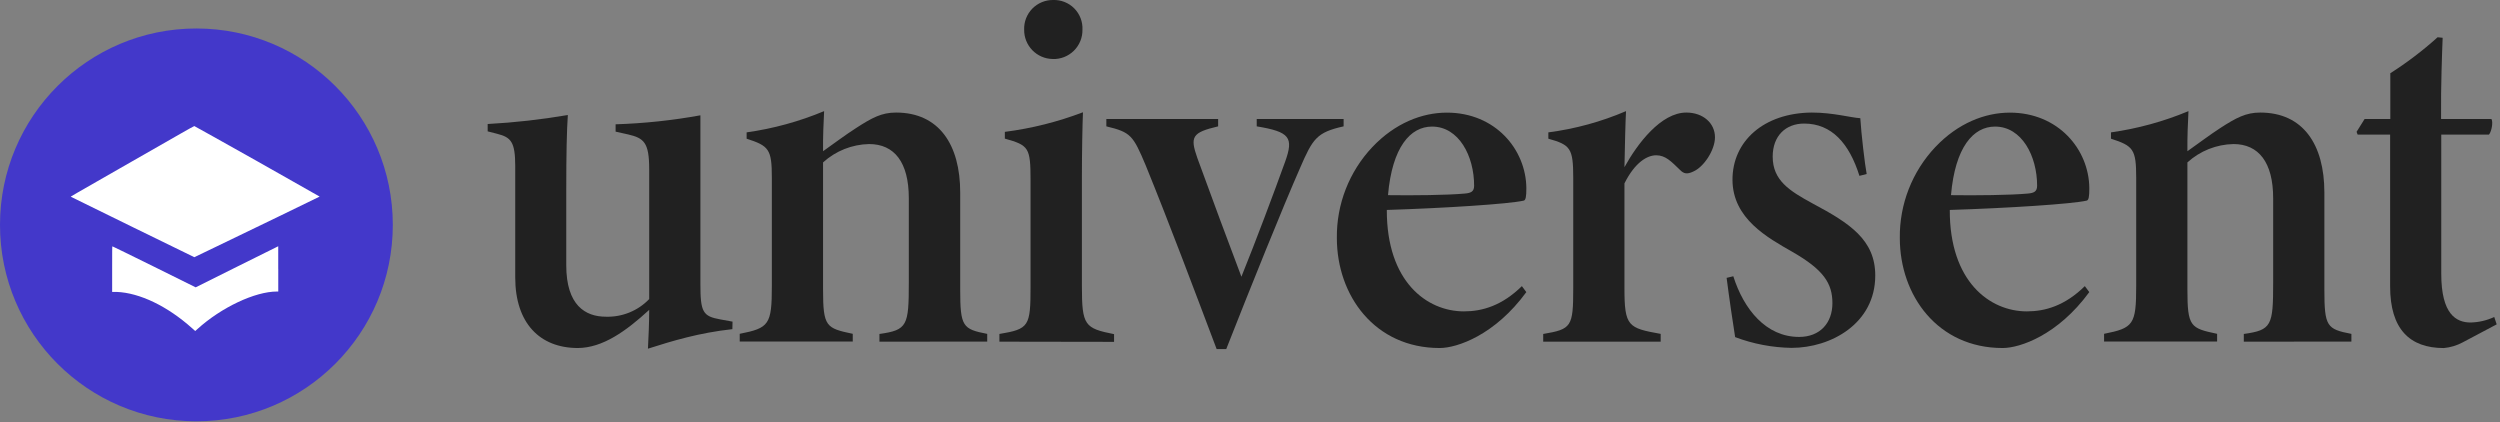 <svg width="681" height="115" viewBox="0 0 681 115" fill="none" xmlns="http://www.w3.org/2000/svg">
<rect x="0" y="0" width="681" height="115" fill="#808080" stroke="none"/>
<g clip-path="url(#clip0_70_3332)">
<path d="M53.5 114.76C83.047 114.76 107 90.807 107 61.26C107 31.713 83.047 7.76 53.5 7.76C23.953 7.76 0 31.713 0 61.26C0 90.807 23.953 114.76 53.5 114.76Z" fill="#4338ca"/>
<path d="M199.5 89.66C190.42 90.66 183.27 92.82 176.5 94.98C176.65 92.08 176.84 87.98 176.84 84.41C170.45 90.28 164.14 94.75 157.42 94.8C147 94.8 140.35 87.97 140.35 75.59V45.27C140.35 38.61 139.18 37.41 135.44 36.45L132.84 35.78V33.78C140.161 33.386 147.453 32.567 154.68 31.33C154.39 35.62 154.25 41.49 154.25 51.99V72.27C154.25 83.17 159.45 86.27 165.04 86.27C167.233 86.34 169.417 85.949 171.45 85.122C173.482 84.296 175.319 83.051 176.84 81.47V46.04C176.84 38.78 175.39 37.63 171.1 36.62L167.69 35.86V33.86C175.44 33.617 183.161 32.798 190.79 31.41V77.41C190.79 85.04 191.47 86.14 196.18 87L199.54 87.61L199.5 89.66Z" fill="#212121"/>
<path d="M239.56 93.07V90.97C247.17 89.91 247.56 88.71 247.56 76.97V53.99C247.56 44.18 243.61 39.24 236.75 39.24C232.099 39.332 227.64 41.109 224.2 44.24V78.82C224.2 89.05 225.02 89.39 232.29 90.93V93.03H201.5V90.93C209.5 89.35 210.25 88.43 210.25 77.93V48.42C210.25 40.61 209.45 39.75 203.38 37.78V36.06C210.635 35.04 217.73 33.094 224.49 30.27C224.34 33.43 224.15 37.13 224.2 41.19C227.4 38.94 230.11 36.86 233.2 34.88C237.56 32.06 240.15 30.66 244.09 30.66C255.78 30.66 261.56 39.39 261.56 52.44V78.89C261.56 88.97 262.23 89.65 268.92 90.95V93.05L239.56 93.07Z" fill="#212121"/>
<path d="M272.24 93.07V90.97C280.33 89.62 280.72 88.9 280.72 78.06V49.06C280.72 40.2 280.24 39.58 273.72 37.76V35.92C280.999 34.986 288.142 33.194 295 30.58C294.86 33.58 294.71 41.86 294.71 47.78V78.02C294.71 88.67 295.48 89.43 303.47 91.02V93.12L272.24 93.07ZM286.72 16.07C284.634 16.031 282.649 15.167 281.199 13.668C279.748 12.168 278.951 10.156 278.98 8.07C278.945 7.017 279.123 5.967 279.504 4.985C279.886 4.003 280.462 3.107 281.198 2.353C281.934 1.599 282.815 1.002 283.788 0.598C284.761 0.193 285.806 -0.01 286.86 0C287.927 -0.038 288.99 0.145 289.983 0.538C290.975 0.931 291.876 1.525 292.627 2.283C293.379 3.041 293.965 3.947 294.35 4.943C294.734 5.939 294.908 7.004 294.86 8.07C294.881 9.139 294.684 10.201 294.281 11.191C293.877 12.181 293.276 13.078 292.514 13.828C291.753 14.577 290.846 15.164 289.849 15.551C288.853 15.938 287.788 16.118 286.72 16.08V16.07Z" fill="#212121"/>
<path d="M366 34.42C358.66 36.05 357.59 37.77 354.14 45.75C349.43 56.46 340.69 78.14 334.03 95.08H331.41C325.36 79.08 318.62 61.08 312.08 45.02C308.63 36.82 308.01 36.02 301.37 34.42V32.42H331.82V34.42C324.72 36.1 324.1 37.21 326.16 43.05C330 53.58 334.72 66.33 338.16 75.38C342.16 65.49 346.98 52.61 350.1 43.97C352.41 37.47 351.39 35.91 342.33 34.42V32.42H366V34.42Z" fill="#212121"/>
<path d="M415.77 79.57C407.23 91.26 396.94 94.8 392.16 94.8C374.51 94.8 364.16 80.54 364.16 64.85C364.043 55.645 367.511 46.755 373.83 40.06C380.01 33.54 387.36 30.68 394.13 30.68C407.3 30.68 415.68 40.68 415.78 51.24C415.78 53.49 415.63 54.51 415.06 54.65C411.06 55.57 393.32 56.71 377.77 57.19C377.71 76.76 388.7 84.82 398.77 84.82C403.77 84.82 409.14 83.27 414.56 77.94L415.77 79.57ZM390.09 34.48C384.16 34.48 379.23 40.09 378.09 53.16C384.85 53.26 394.2 53.16 398.95 52.73C400.61 52.59 401.55 52.24 401.55 50.61C401.57 42.53 397.4 34.48 390.09 34.48Z" fill="#212121"/>
<path d="M452.37 93.07H420.37V90.97C428.07 89.67 428.55 89.05 428.55 78.53V48.47C428.55 40.37 427.8 39.47 421.77 37.78V36.06C429.056 35.112 436.176 33.164 442.93 30.27C442.78 32.68 442.6 40.27 442.5 45.54C446.04 39.12 452.45 30.66 459.36 30.66C463.91 30.66 467.16 33.54 467.16 37.4C467.16 40.84 464.16 45.49 461.22 46.74C459.5 47.56 458.63 47.27 457.72 46.37C455.28 44.02 453.72 42.3 451.15 42.3C448.74 42.3 445.4 44.16 442.5 49.95V78.51C442.5 88.92 443.5 89.36 452.37 90.95V93.07Z" fill="#212121"/>
<path d="M506.51 47.9C503.73 39.03 498.92 33.66 491.45 33.66C486.45 33.66 482.88 36.98 482.88 42.66C482.88 49.15 487.46 51.99 493.71 55.4C503.89 60.82 510.82 65.33 510.82 75.05C510.82 88.12 498.77 94.76 488.02 94.76C482.766 94.676 477.566 93.685 472.65 91.83C472.21 89.16 470.95 80.6 470.33 75.69L472.15 75.25C475.01 84.25 481.05 91.78 490.08 91.78C495.77 91.78 499.15 87.98 499.15 82.58C499.15 77.18 496.75 73.48 488.2 68.58C481.53 64.76 471.98 59.58 471.93 49.02C471.88 38.46 480.46 30.76 493.53 30.66C499.33 30.66 504.17 32.05 506.75 32.2C506.99 36.34 508 44.9 508.48 47.4L506.51 47.9Z" fill="#212121"/>
<path d="M569.12 79.57C560.58 91.26 550.29 94.8 545.51 94.8C527.87 94.8 517.51 80.54 517.51 64.85C517.398 55.646 520.865 46.758 527.18 40.06C533.36 33.54 540.71 30.68 547.48 30.68C560.66 30.68 569.04 40.68 569.13 51.24C569.13 53.49 568.99 54.51 568.41 54.65C564.46 55.57 546.67 56.71 531.12 57.19C531.06 76.76 542.05 84.82 552.12 84.82C557.12 84.82 562.49 83.27 567.91 77.94L569.12 79.57ZM543.45 34.48C537.52 34.48 532.58 40.09 531.45 53.16C538.22 53.26 547.56 53.16 552.32 52.73C553.97 52.59 554.91 52.24 554.91 50.61C554.92 42.53 550.75 34.48 543.45 34.48Z" fill="#212121"/>
<path d="M611.21 93.07V90.97C618.82 89.91 619.21 88.71 619.21 76.97V53.99C619.21 44.18 615.21 39.24 608.41 39.24C603.756 39.33 599.293 41.107 595.85 44.24V78.82C595.85 89.05 596.67 89.39 603.94 90.93V93.03H573.15V90.93C581.15 89.35 581.9 88.43 581.9 77.93V48.42C581.9 40.61 581.1 39.75 575.03 37.78V36.06C582.285 35.04 589.38 33.094 596.14 30.27C595.99 33.43 595.8 37.13 595.85 41.19C599.05 38.94 601.76 36.86 604.8 34.88C609.16 32.06 611.8 30.66 615.69 30.66C627.38 30.66 633.16 39.39 633.16 52.44V78.89C633.16 88.97 633.83 89.65 640.52 90.95V93.05L611.21 93.07Z" fill="#212121"/>
<path d="M670.82 93.27C669.233 94.12 667.492 94.644 665.7 94.81C656.36 94.81 651.07 89.61 651.07 78.02V36.67H642.22L641.93 35.91L644.12 32.41H651.12V19.95C655.679 17.049 659.988 13.771 664 10.15L665.38 10.29C665.24 14.01 664.86 23.14 664.95 32.41H678.67C679.15 33.22 678.77 35.67 678 36.67H665V74.58C665 85.64 669.08 87.85 673 87.85C675.223 87.797 677.412 87.286 679.43 86.35L680.1 88.35L670.82 93.27Z" fill="#212121"/>
<path d="M70.07 43.92C79.43 49.2 87.07 53.53 87.07 53.55C87.07 53.57 82.17 55.96 76.17 58.85C76.17 58.85 62.56 65.43 59.17 67.06C55.78 68.69 52.98 70.06 52.94 70.06C52.9 70.06 19.33 53.65 19.29 53.59C19.25 53.53 19.66 53.29 32.41 46C39.62 41.89 47.15 37.58 49.17 36.42C51.19 35.26 52.87 34.33 52.93 34.34C52.99 34.35 60.7 38.65 70.07 43.92ZM75.8 73.27V79.41H75.45C69.45 79.41 60.26 83.75 53.75 89.66L53.18 90.17L52.32 89.4C45.61 83.4 38.05 79.77 31.8 79.52H30.55V73.27C30.55 68.38 30.55 67.1 30.62 67.1C30.69 67.1 35.77 69.6 42 72.67L53.3 78.27L64.53 72.67L75.79 67.08C75.79 67.08 75.79 69.84 75.79 73.22" fill="white"/>
</g>
<defs>
<clipPath id="clip0_70_3332">
<rect width="680.05" height="114.76" fill="white"/>
</clipPath>
</defs>
</svg>
